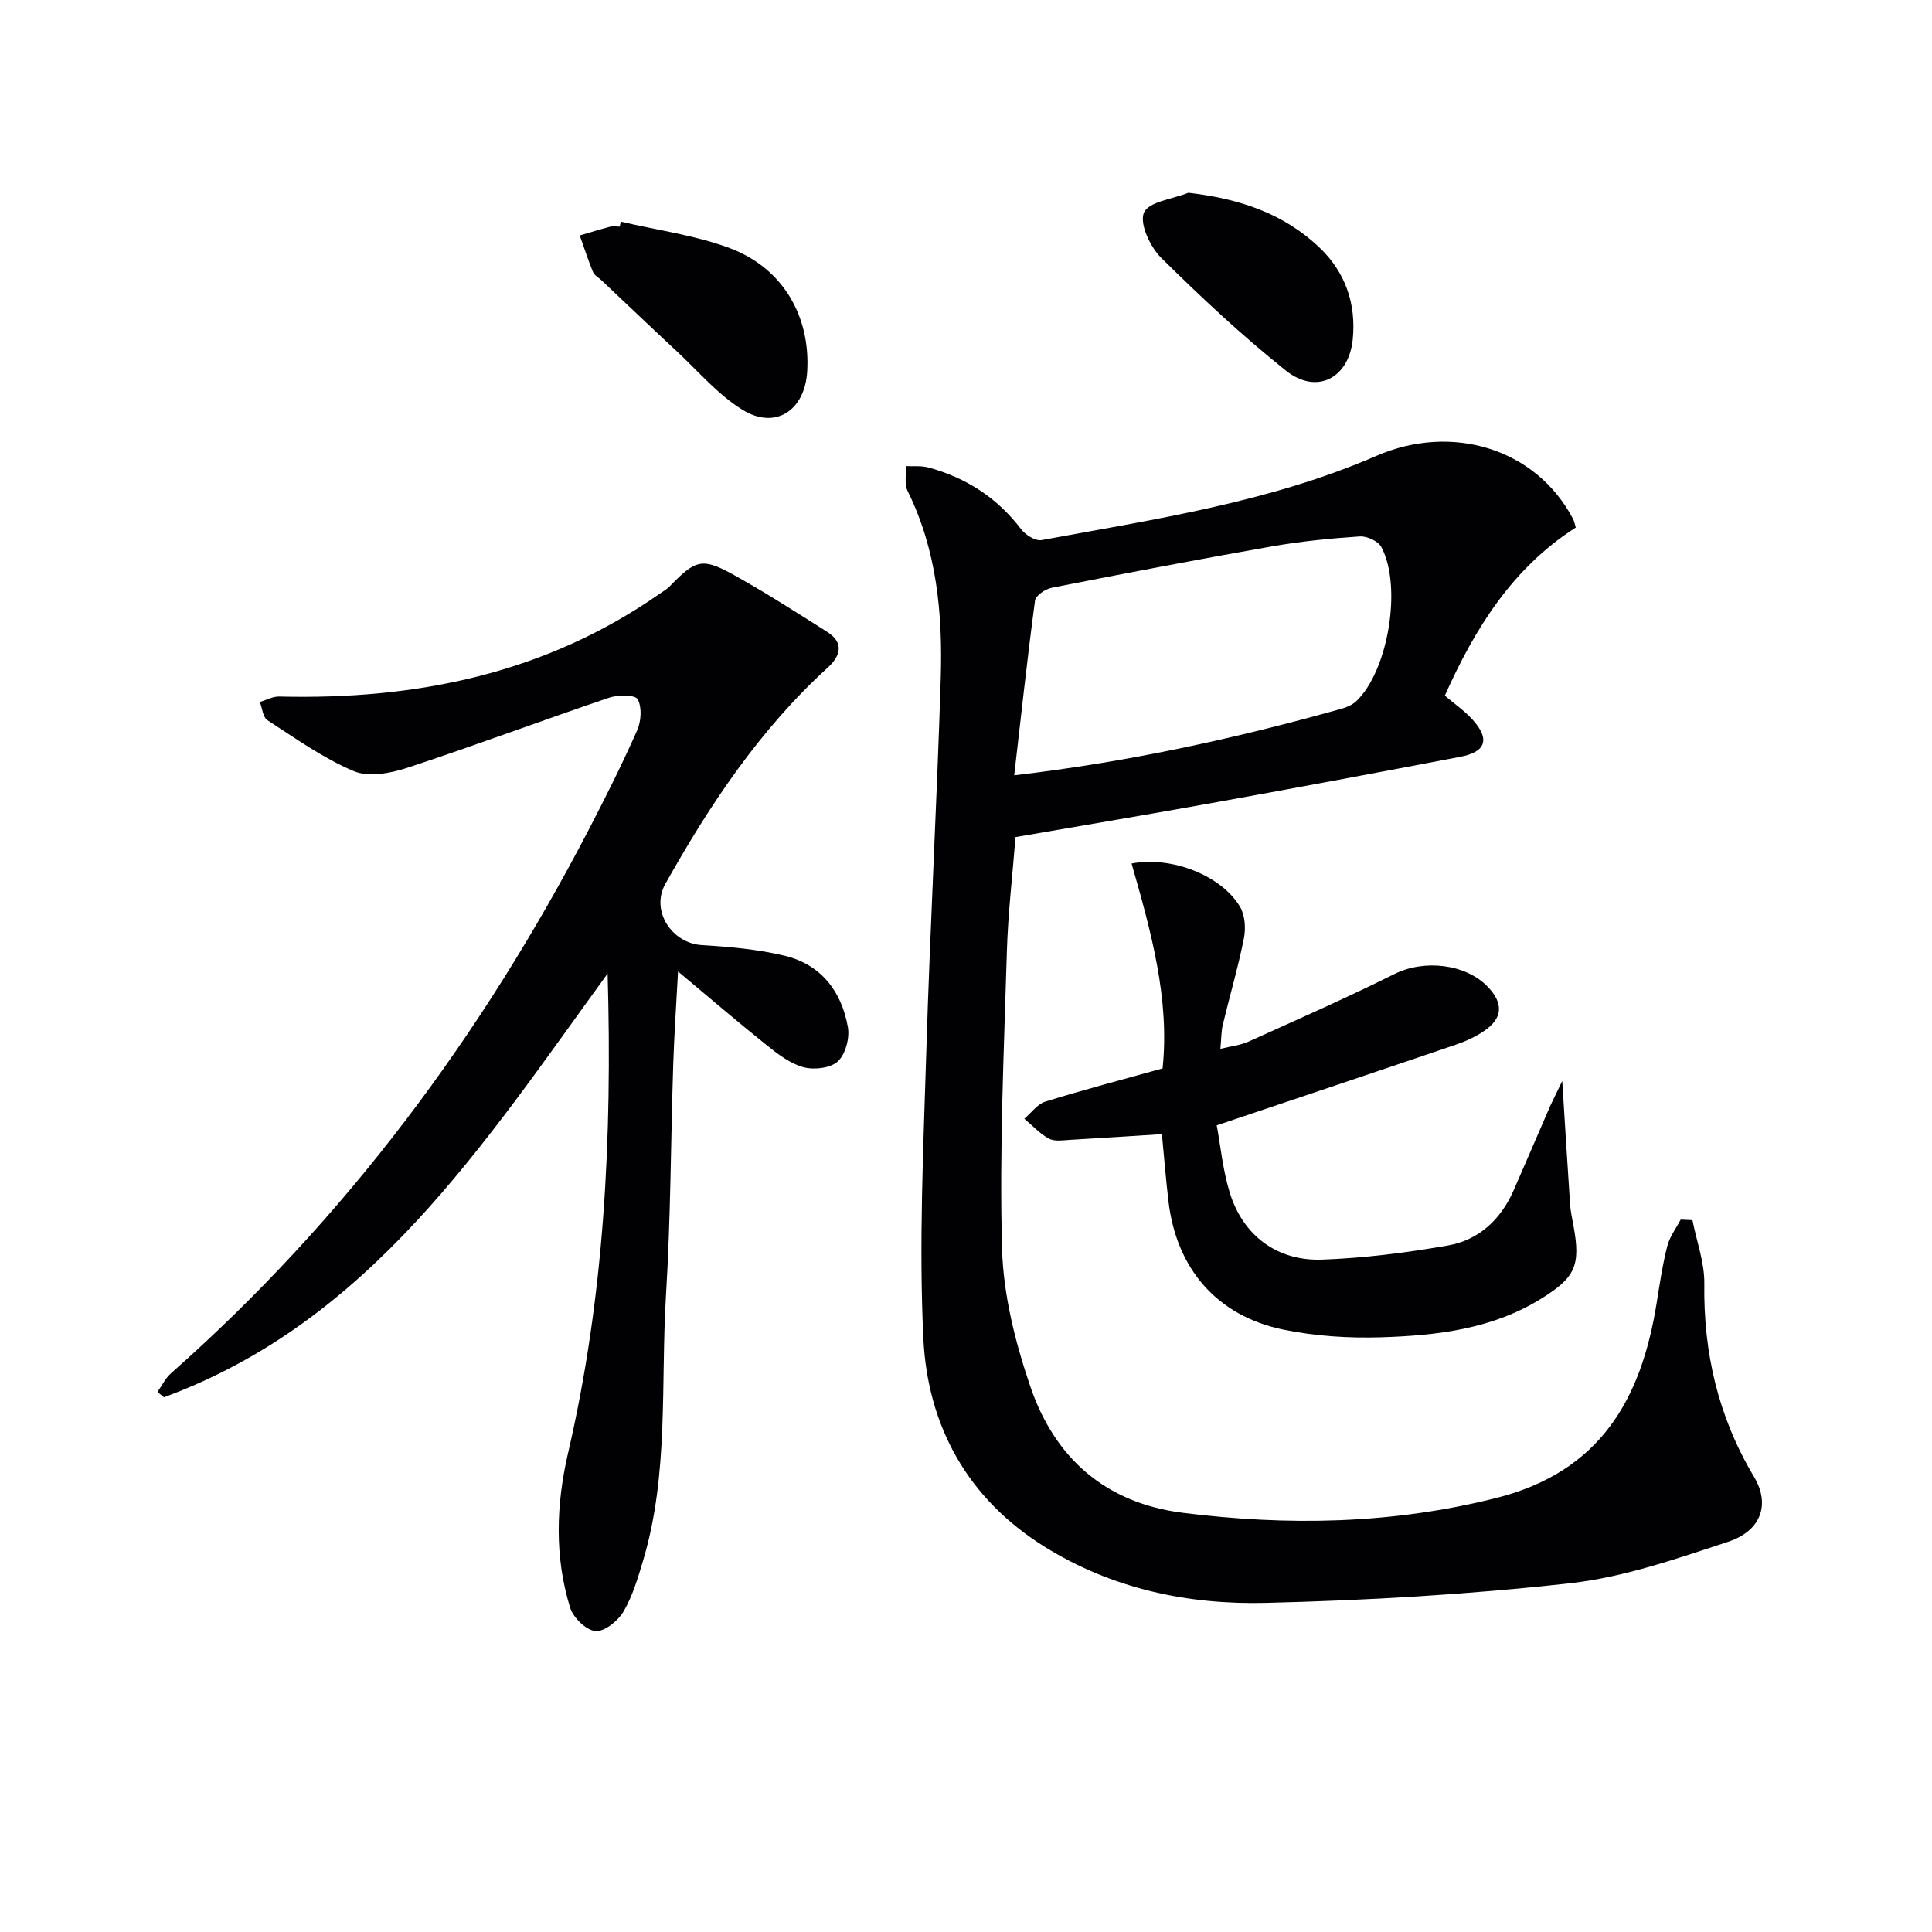 <svg enable-background="new 0 0 400 400" viewBox="0 0 400 400" xmlns="http://www.w3.org/2000/svg"><g fill="#010103"><path d="m350.4 252.62c.87 4.39 2.52 8.79 2.46 13.16-.2 14.34 2.9 27.61 10.29 39.97 3.4 5.68 1.5 11.21-5.39 13.47-10.68 3.51-21.55 7.32-32.61 8.56-20.94 2.34-42.06 3.57-63.13 4.08-16.09.39-31.77-2.91-45.77-11.64-15.94-9.94-24.22-25.02-25.08-43.16-.94-19.71.01-39.52.61-59.28.78-25.77 2.19-51.53 2.99-77.3.41-13.34-.78-26.53-6.86-38.83-.71-1.43-.26-3.42-.35-5.15 1.57.08 3.22-.11 4.7.3 7.78 2.12 14.21 6.26 19.15 12.76.9 1.19 2.98 2.49 4.24 2.26 23.49-4.33 47.26-7.85 69.35-17.45 15.52-6.74 32.97-1.61 40.69 13.08.22.43.3.93.56 1.77-13.06 8.33-20.89 20.85-27.11 34.8 1.99 1.7 4.05 3.12 5.69 4.92 3.69 4.05 2.88 6.72-2.46 7.74-16.79 3.22-33.6 6.35-50.42 9.39-13.72 2.48-27.46 4.78-41.7 7.24-.62 7.94-1.56 15.84-1.79 23.76-.6 20.47-1.56 40.96-1 61.41.26 9.6 2.74 19.43 5.86 28.59 5.04 14.77 15.51 24.12 31.58 26.14 21.78 2.73 43.27 2.36 64.81-3.05 21.59-5.42 30.11-20.44 33.29-40.44.63-3.93 1.21-7.88 2.19-11.73.49-1.94 1.82-3.67 2.78-5.49.8.04 1.61.08 2.43.12zm-140.42-92.1c23.62-2.75 45.8-7.63 67.72-13.77 1.09-.31 2.27-.79 3.07-1.55 6.61-6.21 9.59-23.72 5.23-31.93-.65-1.23-2.99-2.31-4.46-2.21-6.12.41-12.25 1.02-18.29 2.08-15.2 2.67-30.36 5.57-45.5 8.55-1.32.26-3.32 1.61-3.46 2.66-1.58 11.79-2.86 23.63-4.31 36.17z"/><path d="m125.8 201.57c-25.79 35.45-49.1 71.97-91.85 87.72-.45-.37-.9-.73-1.35-1.1.92-1.3 1.64-2.84 2.8-3.86 36.12-31.92 64.32-69.92 86.49-112.55 3.52-6.77 6.94-13.61 10.03-20.58.83-1.88 1.01-4.78.1-6.43-.53-.95-4.07-.94-5.91-.32-13.98 4.74-27.81 9.92-41.83 14.53-3.44 1.13-7.96 1.97-11.02.68-6.32-2.67-12.06-6.78-17.88-10.54-.95-.61-1.08-2.49-1.58-3.78 1.34-.4 2.69-1.17 4.01-1.13 28.4.7 55.12-4.73 78.84-21.33.68-.48 1.43-.89 2-1.48 5.41-5.59 6.74-6.02 13.47-2.26 6.52 3.64 12.81 7.67 19.12 11.67 3.55 2.25 2.8 4.98.17 7.38-14.07 12.81-24.46 28.39-33.67 44.84-3.07 5.49 1.31 12.26 7.55 12.64 5.76.35 11.6.86 17.19 2.21 7.51 1.81 11.78 7.39 13.07 14.8.39 2.25-.5 5.6-2.09 7.07-1.51 1.4-4.9 1.79-7.08 1.21-2.74-.73-5.28-2.68-7.57-4.51-6.05-4.83-11.92-9.88-18.43-15.32-.37 6.92-.79 12.99-.99 19.07-.52 15.97-.52 31.96-1.5 47.89-1.13 18.35.64 36.98-4.73 54.96-1.09 3.64-2.18 7.39-4.08 10.62-1.13 1.93-3.94 4.18-5.8 4.02-1.93-.17-4.6-2.77-5.24-4.84-3.27-10.55-2.9-21.36-.43-32.01 7.49-32.3 9.17-65.05 8.19-99.27z"/><path d="m251.91 232.99c.79 4.23 1.25 9.22 2.69 13.91 2.71 8.84 9.75 14.22 19.1 13.89 8.73-.31 17.48-1.43 26.09-2.93 6.4-1.12 10.94-5.38 13.59-11.41 2.47-5.62 4.87-11.28 7.33-16.91.68-1.56 1.47-3.08 2.74-5.74.59 9.45 1.08 17.49 1.62 25.53.1 1.48.43 2.96.7 4.43 1.52 8.27.39 10.74-6.72 15.14-10.15 6.29-21.57 7.6-33.05 7.97-6.75.21-13.69-.23-20.3-1.59-13.77-2.83-22.16-12.65-23.79-26.63-.52-4.44-.88-8.9-1.35-13.84-6.2.39-12.57.82-18.94 1.18-1.49.08-3.24.39-4.43-.24-1.9-1.01-3.43-2.72-5.11-4.13 1.44-1.22 2.7-3.04 4.36-3.55 7.91-2.45 15.94-4.55 24.26-6.87 1.51-14.36-2.41-28.43-6.42-42.42 8.34-1.59 18.67 2.54 22.46 8.97 1.03 1.75 1.21 4.45.8 6.52-1.2 6.01-2.94 11.91-4.37 17.88-.34 1.4-.3 2.9-.5 5 2.18-.54 4.14-.74 5.85-1.51 10.12-4.57 20.29-9.05 30.22-14 6.03-3 14.65-2.17 19.3 2.68 3.28 3.42 3.1 6.5-.78 9.13-1.76 1.2-3.78 2.13-5.8 2.82-16.13 5.5-32.3 10.91-49.55 16.72z"/><path d="m128.54 45.89c7.53 1.77 15.33 2.79 22.52 5.47 11.03 4.12 16.75 14.11 16.06 25.57-.49 8.08-6.59 12.11-13.39 7.92-5.09-3.13-9.15-7.97-13.61-12.12-5.23-4.86-10.39-9.79-15.58-14.69-.6-.57-1.48-1.03-1.77-1.73-1.02-2.48-1.84-5.04-2.74-7.56 2.09-.61 4.17-1.26 6.28-1.81.62-.16 1.33-.02 1.99-.02.08-.33.16-.68.24-1.03z"/><path d="m246.04 39.91c10.59 1.22 19.73 4.28 27.16 11.36 5.36 5.11 7.61 11.64 6.87 19.02-.81 8.04-7.48 11.51-13.84 6.44-9.07-7.23-17.58-15.2-25.83-23.36-2.27-2.25-4.52-7.07-3.56-9.34s5.97-2.82 9.2-4.12z"/></g></svg>